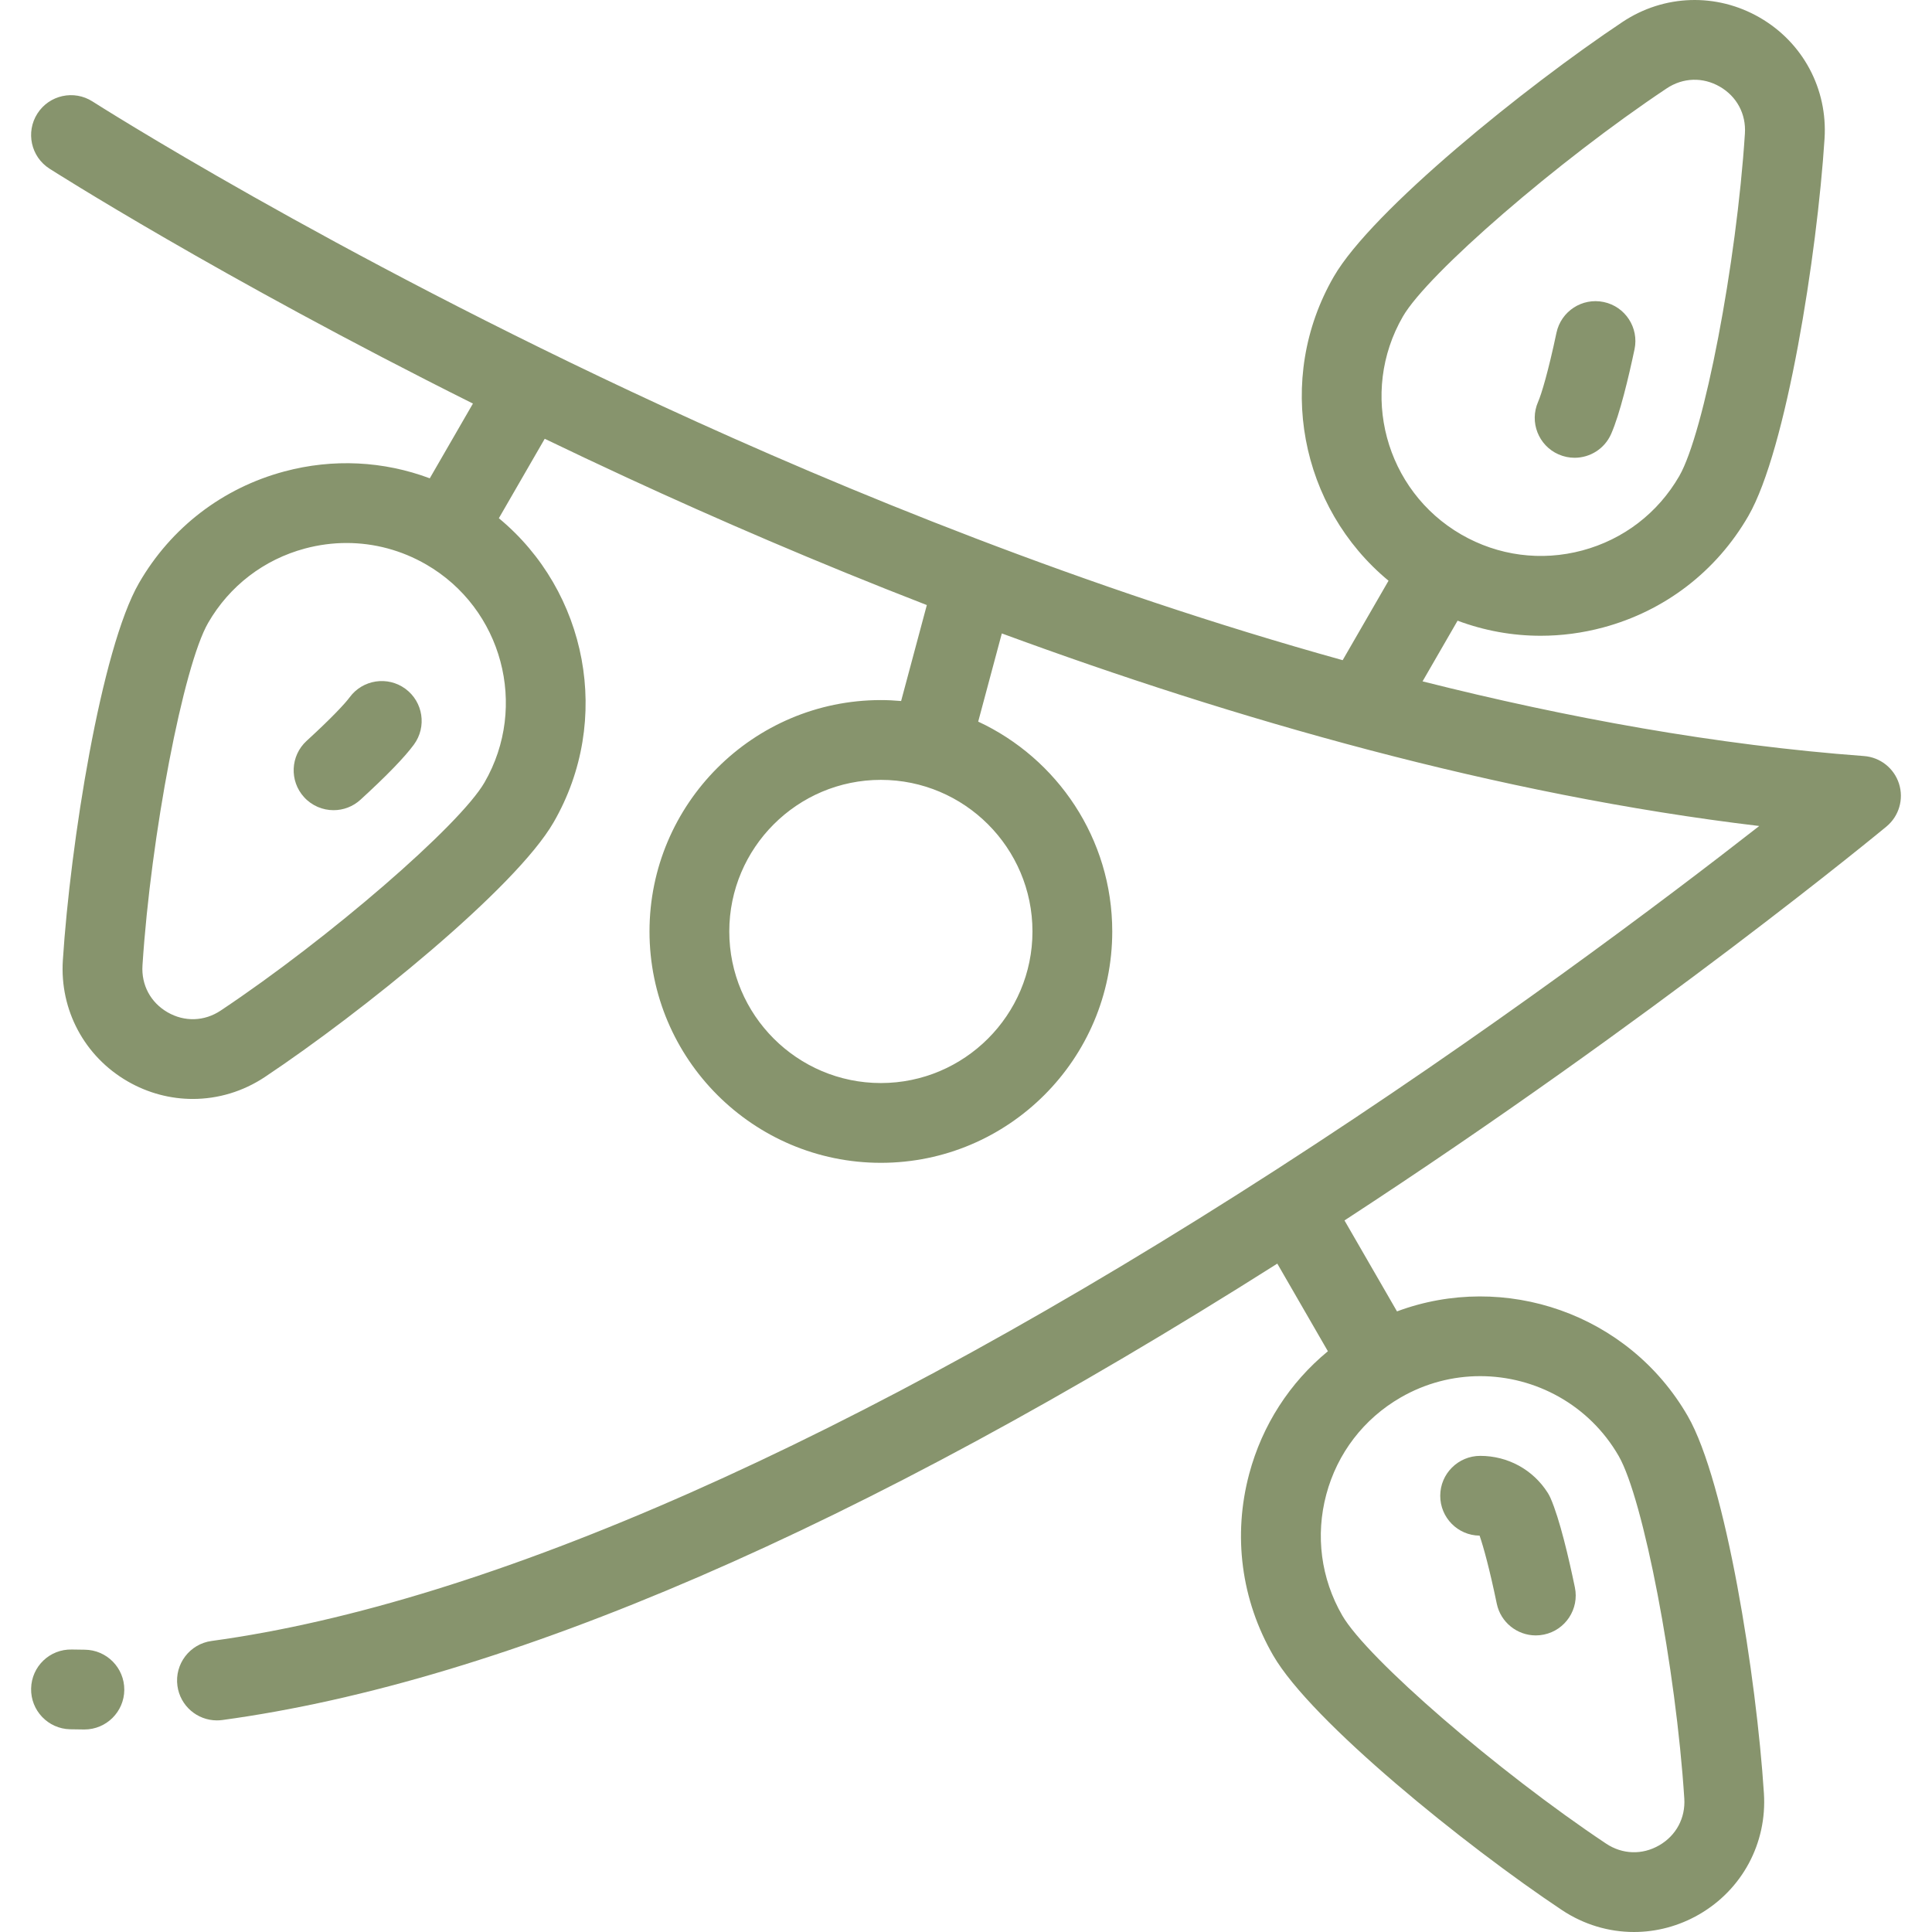 <?xml version="1.0" encoding="UTF-8"?> <!-- icon666.com - MILLIONS vector ICONS FREE --> <svg xmlns="http://www.w3.org/2000/svg" xmlns:xlink="http://www.w3.org/1999/xlink" id="Layer_1" x="0px" y="0px" viewBox="0 0 512.002 512.002" style="enable-background:new 0 0 512.002 512.002;" xml:space="preserve"> <g> <g> <g> <path d="M107.432,182.538c-4.703-3.454-11.321-2.443-14.778,2.263c-1.202,1.637-4.826,5.526-11.394,11.534 c-4.308,3.941-4.606,10.628-0.666,14.936c2.086,2.28,4.939,3.436,7.804,3.436c2.548,0,5.104-0.916,7.132-2.771 c6.933-6.341,11.698-11.259,14.165-14.62C113.151,192.611,112.138,185.994,107.432,182.538z" fill="#000000" style="fill: rgb(135, 148, 109);"></path> <path d="M413.04,120.419c1.385,0.609,2.828,0.896,4.25,0.896c4.066,0,7.943-2.359,9.683-6.32 c2.316-5.269,4.647-15.104,6.195-22.426c1.207-5.712-2.445-11.321-8.157-12.53c-5.715-1.209-11.322,2.445-12.531,8.157 c-2.17,10.269-3.977,16.271-4.864,18.289C405.267,111.833,407.695,118.07,413.04,120.419z" fill="#000000" style="fill: rgb(135, 148, 109);"></path> <path d="M392.106,406.961c1.035,2.973,2.666,8.914,4.553,18.014c1.035,4.993,5.435,8.428,10.341,8.428 c0.71,0,1.432-0.072,2.157-0.222c5.717-1.185,9.391-6.781,8.206-12.498c-1.61-7.764-4.036-18.174-6.456-23.678 c-0.216-0.493-0.469-0.967-0.758-1.421c-3.89-6.115-10.569-9.764-17.865-9.764c-5.838,0-10.605,4.733-10.605,10.572 C381.678,402.192,386.319,406.901,392.106,406.961z" fill="#000000" style="fill: rgb(135, 148, 109);"></path> <path d="M22.429,437.19c-1.126-0.006-2.251-0.022-3.369-0.049c-5.887-0.146-10.68,4.486-10.814,10.323 c-0.135,5.837,4.487,10.679,10.323,10.814c1.24,0.029,2.484,0.047,3.732,0.055c0.022,0,0.043,0,0.066,0 c5.808,0,10.536-4.692,10.571-10.507C32.971,441.987,28.268,437.225,22.429,437.19z" fill="#000000" style="fill: rgb(135, 148, 109);"></path> <path d="M503.257,207.685c-1.312-4.107-4.987-7.006-9.286-7.325c-38.956-2.895-78.52-10.095-116.979-19.791l9.283-16.079 c7.076,2.649,14.514,3.996,22.02,3.996c5.509,0,11.056-0.725,16.521-2.188c16.365-4.385,30.044-14.881,38.515-29.554 c10.101-17.496,18.217-69.315,20.193-99.995c0.849-13.188-5.732-25.484-17.175-32.091c-11.44-6.605-25.381-6.158-36.38,1.171 c-25.583,17.051-66.402,49.99-76.503,67.485c-15.686,27.169-8.909,61.232,14.511,80.584l-12.158,21.057 c-68.02-18.909-131.468-44.788-180.438-67.409C86.859,66.656,25.133,27.283,24.519,26.891 c-4.916-3.149-11.455-1.719-14.605,3.196c-3.149,4.915-1.72,11.453,3.194,14.604c0.523,0.335,44.858,28.625,112.226,62.257 l-11.438,19.81c-12.267-4.592-25.623-5.28-38.532-1.822c-16.365,4.385-30.044,14.881-38.515,29.554 c-10.101,17.496-18.217,69.315-20.193,99.995c-0.849,13.188,5.732,25.484,17.175,32.091c5.389,3.111,11.331,4.658,17.26,4.658 c6.659,0,13.301-1.952,19.119-5.829c25.583-17.051,66.402-49.99,76.503-67.485c15.686-27.169,8.909-61.232-14.511-80.584 l12.156-21.056c7.084,3.415,14.371,6.861,21.851,10.318c23.526,10.874,50.352,22.487,79.411,33.751l-6.814,25.428 c-1.77-0.154-3.556-0.248-5.365-0.248c-33.81,0-61.316,27.507-61.316,61.316s27.507,61.316,61.316,61.316 c33.81,0,61.316-27.507,61.316-61.316c0-24.599-14.569-45.85-35.525-55.609l6.262-23.37 c61.453,22.628,131.338,42.761,200.726,51.034c-25.181,19.673-71.797,54.797-127.901,90.992 C227.064,381.671,129.464,424.889,56.07,434.874c-5.785,0.788-9.837,6.116-9.05,11.901c0.722,5.302,5.257,9.148,10.462,9.148 c0.475,0,0.955-0.032,1.439-0.097c74.994-10.204,169.009-50.885,279.579-120.952l13.407,23.222 c-10.113,8.328-17.385,19.551-20.844,32.46c-4.384,16.365-2.134,33.459,6.338,48.132c10.101,17.495,50.919,50.434,76.502,67.485 c5.818,3.878,12.459,5.829,19.119,5.829c5.929,0,11.871-1.547,17.26-4.658c11.443-6.607,18.024-18.903,17.175-32.091 c-1.975-30.681-10.091-82.501-20.192-99.995c-15.687-27.169-48.574-38.331-77.044-27.726l-13.916-24.103 c82.268-53.64,143.013-103.876,143.632-104.391C503.256,216.284,504.569,211.792,503.257,207.685z M128.404,207.35 c-6.565,11.371-41.198,41.32-69.918,60.462c-4.322,2.882-9.588,3.049-14.082,0.455c-4.496-2.595-6.981-7.24-6.646-12.422 c2.218-34.444,10.837-79.41,17.403-90.783c5.647-9.782,14.767-16.779,25.677-19.703c3.643-0.976,7.34-1.459,11.014-1.459 c7.327,0,14.558,1.922,21.075,5.683C133.119,161.243,140.061,187.157,128.404,207.35z M273.615,246.846 c0,22.151-18.022,40.173-40.173,40.173s-40.173-18.022-40.173-40.173c0-22.151,18.022-40.173,40.173-40.173 S273.615,224.695,273.615,246.846z M371.776,83.885c6.565-11.371,41.198-41.32,69.918-60.462 c4.322-2.882,9.588-3.049,14.082-0.455c4.496,2.595,6.981,7.24,6.646,12.422c-2.218,34.444-10.837,79.41-17.403,90.783 c-5.647,9.782-14.767,16.779-25.677,19.703c-10.91,2.923-22.305,1.423-32.088-4.224 C367.061,129.992,360.118,104.078,371.776,83.885z M371.19,370.351c6.643-3.835,13.902-5.657,21.073-5.657 c14.624-0.001,28.868,7.584,36.692,21.134c6.565,11.371,15.184,56.338,17.402,90.783c0.333,5.182-2.15,9.825-6.646,12.422 s-9.76,2.426-14.082-0.455c-28.719-19.141-63.351-49.091-69.917-60.462c-5.648-9.782-7.149-21.178-4.224-32.088 C354.41,385.117,361.408,375.998,371.19,370.351z" fill="#000000" style="fill: rgb(135, 148, 109);"></path> </g> </g> </g> </svg> 